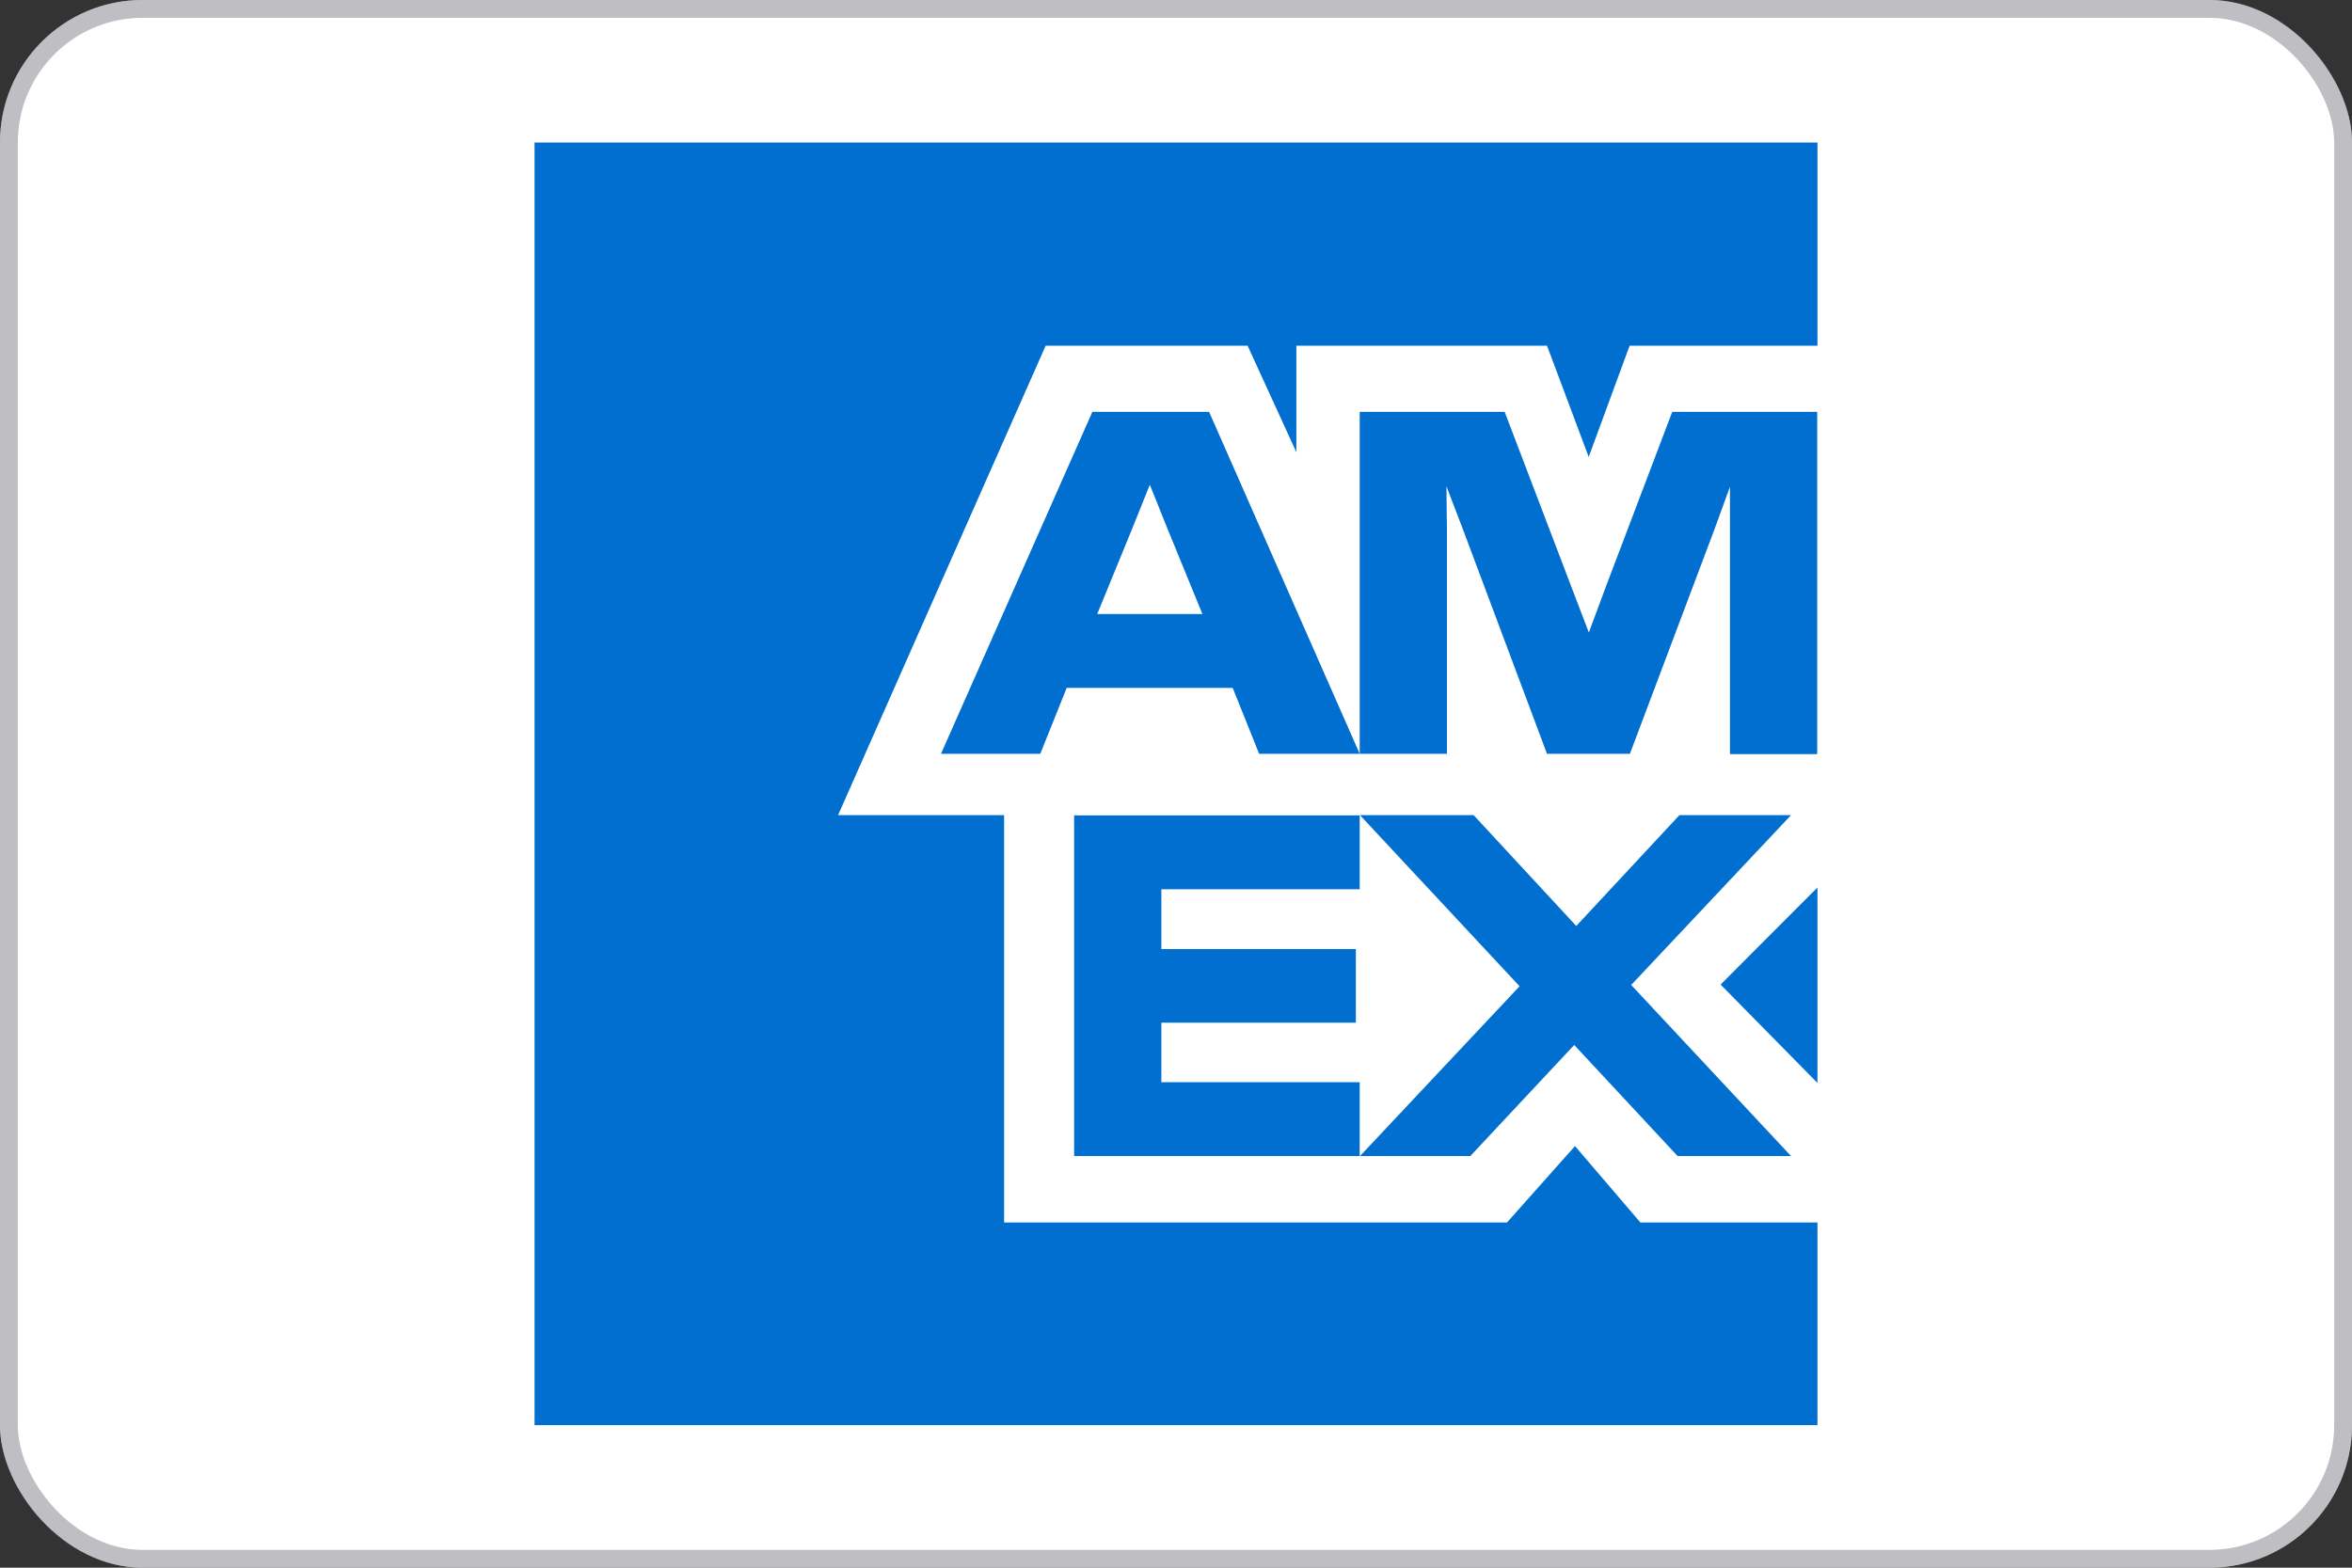 <?xml version="1.0" encoding="UTF-8"?> <svg xmlns="http://www.w3.org/2000/svg" width="132" height="88" viewBox="0 0 132 88" fill="none"><rect x="0" y="0" width="132" height="88" fill="#333333" stroke="none"/><rect width="132" height="88" rx="8" fill="white"></rect><rect x="0.5" y="0.5" width="131" height="87" rx="7.5" stroke="#7E7E88" stroke-opacity="0.5"></rect><g clip-path="url(#clip0_4042_3)"><path d="M89.155 25.669L91.459 19.405H102V8H30V80H102V68.624H92.064L88.392 64.333L84.576 68.624H56.352V45.757H47.035L58.685 19.405H70.018L72.754 25.381V19.405H86.822L89.17 25.669H89.155ZM81.206 29.816L81.178 27.296L82.142 29.816L86.822 42.315H91.474L96.182 29.816L97.09 27.325V42.33H101.986V23.12H93.85L90.149 32.869L89.17 35.504L88.162 32.869L84.446 23.12H76.31V42.315H81.206V29.816V29.816ZM70.666 42.315H76.31L67.858 23.12H61.306L52.81 42.315H58.382L59.866 38.614H69.182L70.666 42.315ZM63.566 29.614L64.531 27.21L65.496 29.614L67.483 34.467H61.579L63.566 29.614V29.614ZM60.283 45.771V64.894H76.31V60.747H65.179V57.406H76.094V53.274H65.179V49.918H76.31V45.771H60.283V45.771ZM94.152 64.894H100.517L91.546 55.29L100.517 45.757H94.253L88.464 51.978L82.704 45.757H76.325L85.282 55.362L76.325 64.894H82.517L88.349 58.659L94.152 64.894V64.894ZM96.571 55.275L102 60.79V49.818L96.571 55.261V55.275Z" fill="#006FCF"></path></g><defs><clipPath id="clip0_4042_3"><rect width="72" height="72" fill="white" transform="translate(30 8)"></rect></clipPath></defs></svg> 